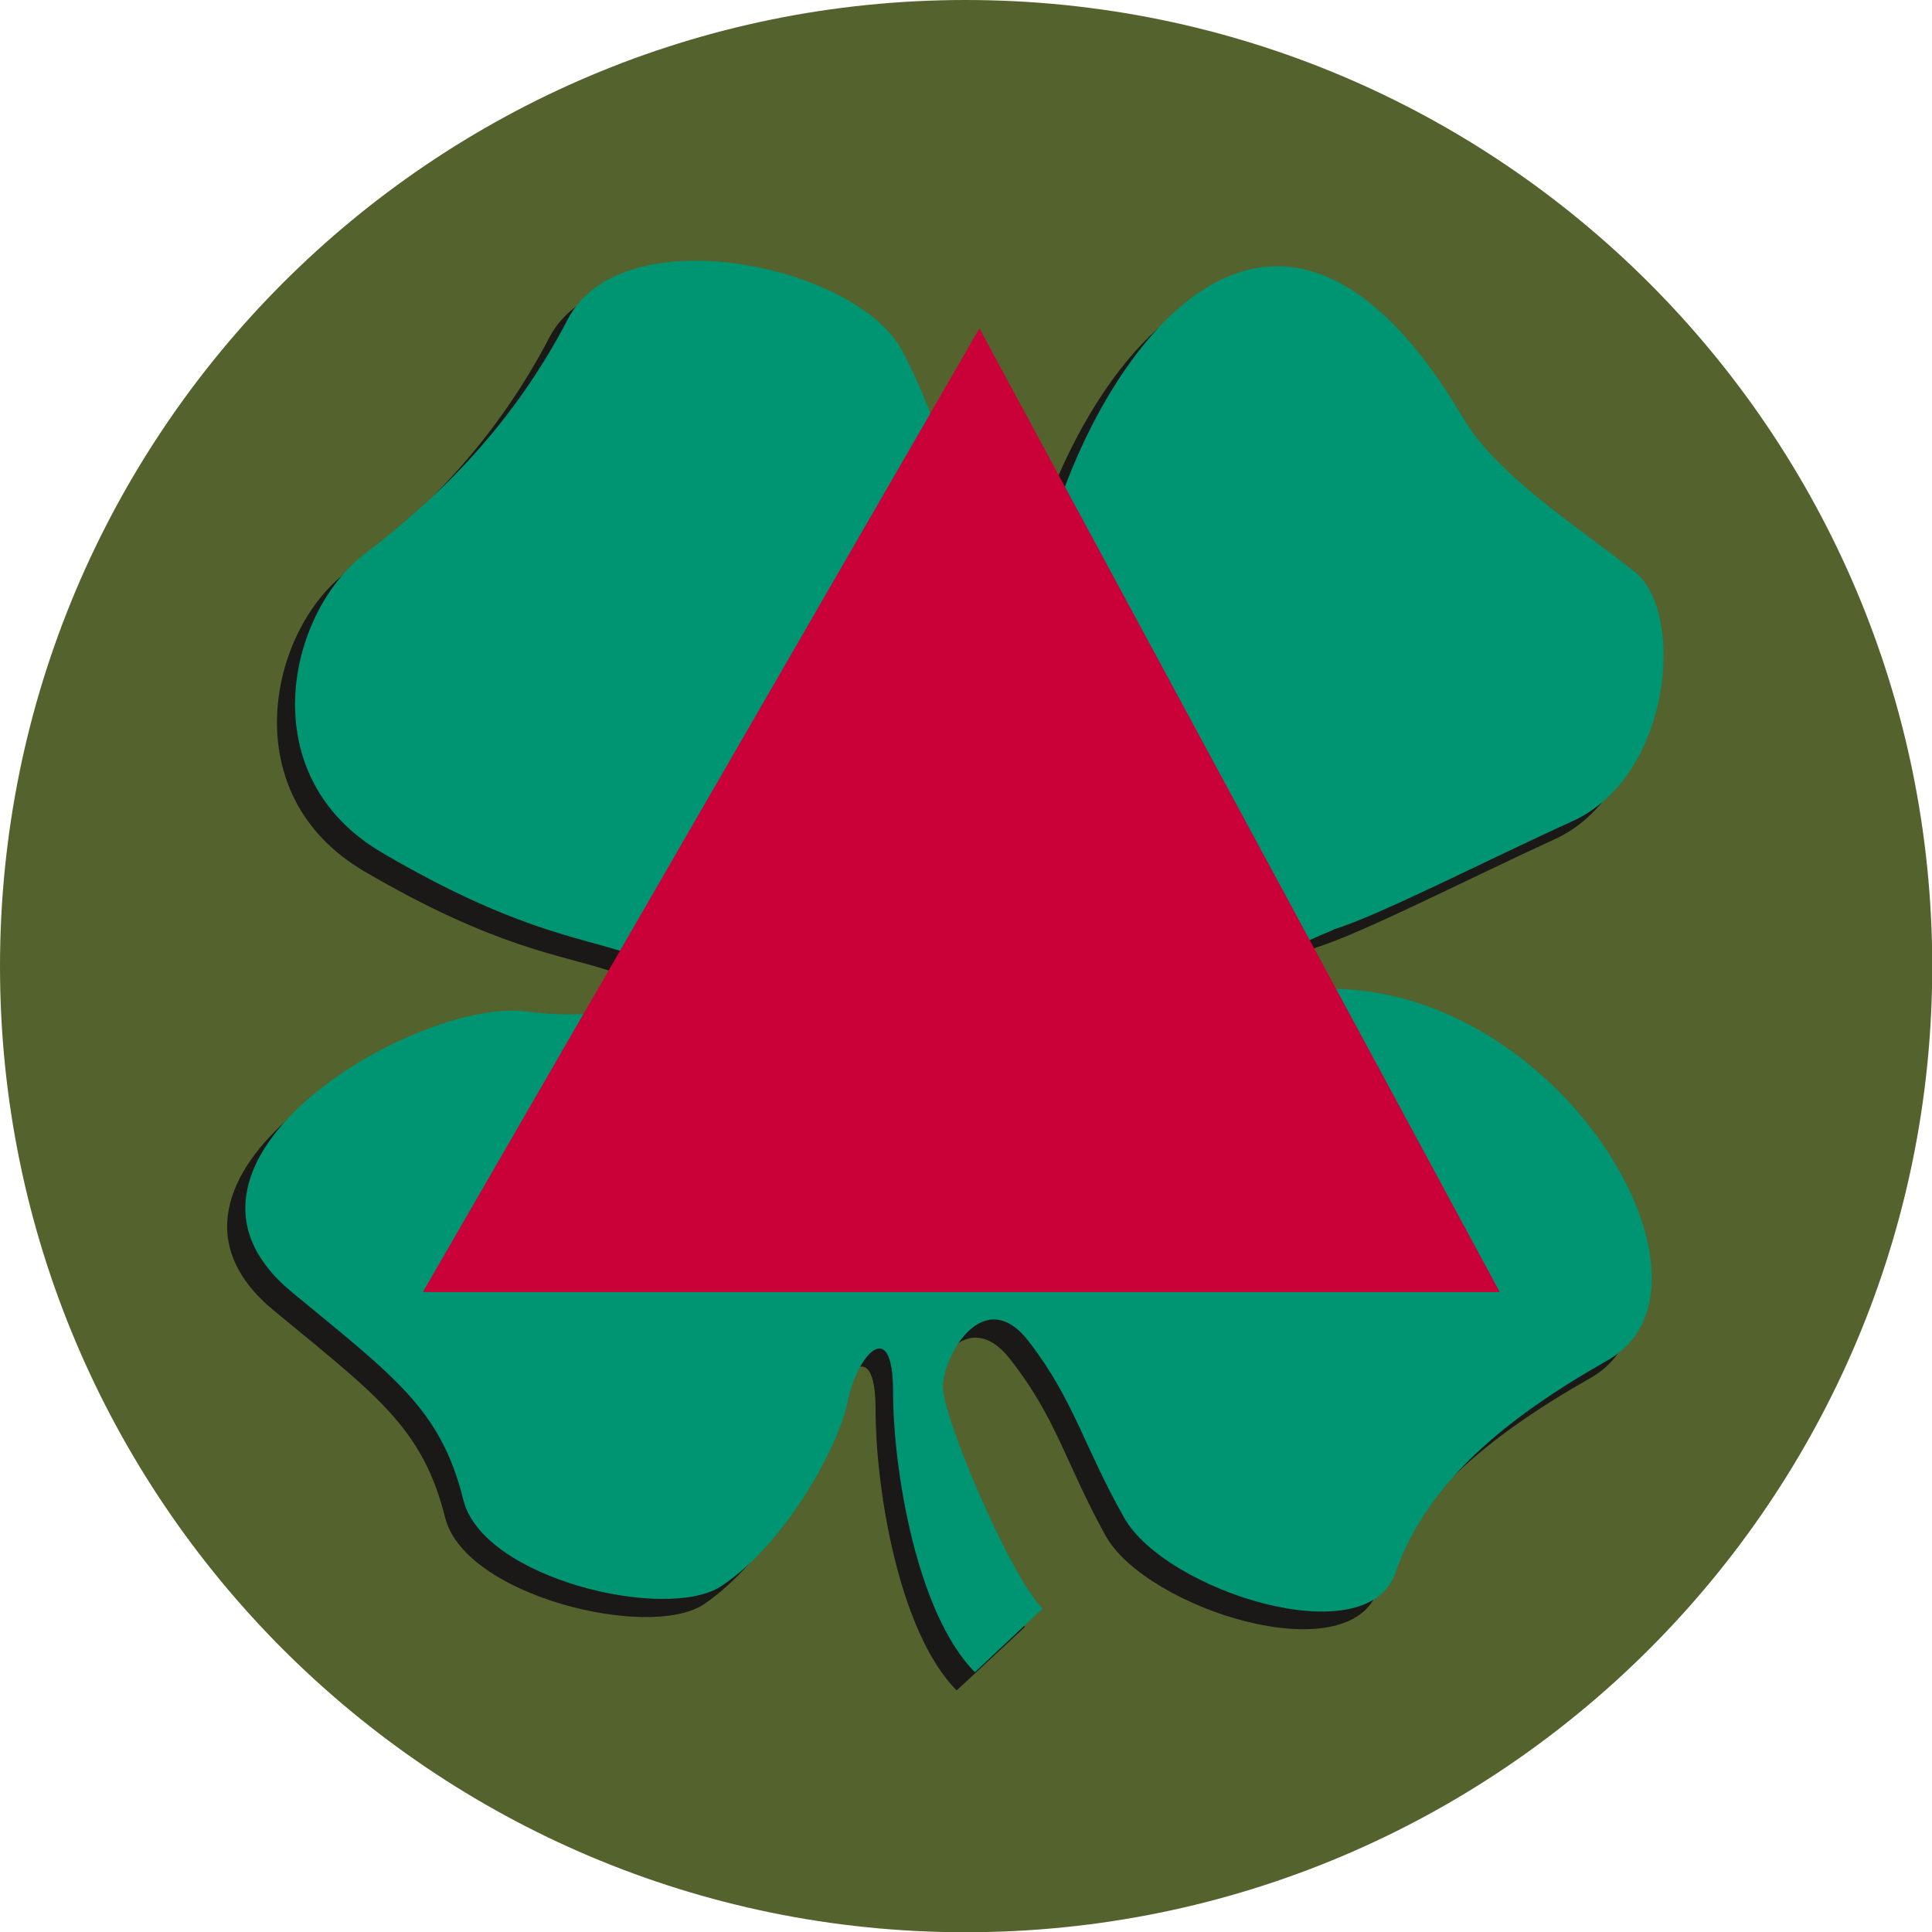 <svg xmlns="http://www.w3.org/2000/svg" xml:space="preserve" width="80.54mm" height="80.54mm" fill-rule="evenodd" stroke-linejoin="round" stroke-width="28.222" preserveAspectRatio="xMidYMid" version="1.2" viewBox="0 0 8054 8054"><defs class="ClipPathGroup"><clipPath id="a" clipPathUnits="userSpaceOnUse"><path d="M0 0h8054v8054H0z"/></clipPath></defs><g class="SlideGroup"><g class="Slide" clip-path="url(#a)"><g class="Page"><g class="com.sun.star.drawing.ClosedBezierShape"><path fill="none" d="M0 0h8056v8056H0z" class="BoundingBox"/><path fill="#54622D" d="M4025 8055c2226 0 4030-1804 4030-4026C8055 1803 6251 0 4025 0 1803 0 0 1803 0 4029c0 2222 1803 4026 4025 4026Z"/></g><g class="com.sun.star.drawing.ClosedBezierShape"><path fill="none" d="M947 1163h5915v5886H947z" class="BoundingBox"/><path fill="#1B1918" d="M2517 4273c-73 38-265 38-397 20-442-63-1637 625-980 1169 434 358 622 490 716 866 84 327 852 510 1078 360 267-180 490-586 528-774 36-188 188-358 188-38 0 322 94 924 338 1171l285-265c-132-132-417-792-417-924s170-434 358-188c191 244 229 432 396 734 171 302 1012 571 1134 226 132-376 460-643 887-886 528-300-170-1509-1113-1545-682-28 51-275-38-247 188-56 648-292 998-452 417-188 473-869 264-1037-205-170-574-401-716-642-925-1564-1774 170-1791 848-21 681-303 247-265 0 38-244-94-772-282-1130-190-358-1171-566-1398-132-226 434-528 734-848 980-320 244-470 925 76 1245s821 348 1020 414c112 38-21 227-21 227Z"/></g><g class="com.sun.star.drawing.ClosedBezierShape"><path fill="none" d="M1023 1087h5914v5886H1023z" class="BoundingBox"/><path fill="#009572" d="M2593 4199c-76 36-264 36-396 18-445-63-1638 625-981 1169 434 358 622 490 716 868 82 328 849 508 1075 358 269-177 490-584 528-774 38-188 188-358 188-36 0 320 97 922 341 1169l282-265c-132-132-415-792-415-924s172-434 359-188c188 244 227 434 397 734 170 302 1011 574 1130 229 132-379 462-646 886-887 529-302-167-1509-1112-1547-678-28 53-273-36-247 188-56 646-292 999-452 414-188 472-866 264-1037-209-170-574-398-717-642-924-1564-1772 170-1790 851-21 678-302 244-264 0 35-247-95-775-286-1133-188-358-1168-566-1394-132s-529 736-849 980c-320 247-472 925 77 1245 546 320 820 350 1016 416 114 36-18 227-18 227Z"/></g><g class="com.sun.star.drawing.PolyPolygonShape"><path fill="none" d="M1763 1369h4490v4018H1763z" class="BoundingBox"/><path fill="#CA0038" d="M6252 5386 4083 1369 1763 5386h4489Z"/></g></g></g></g></svg>

